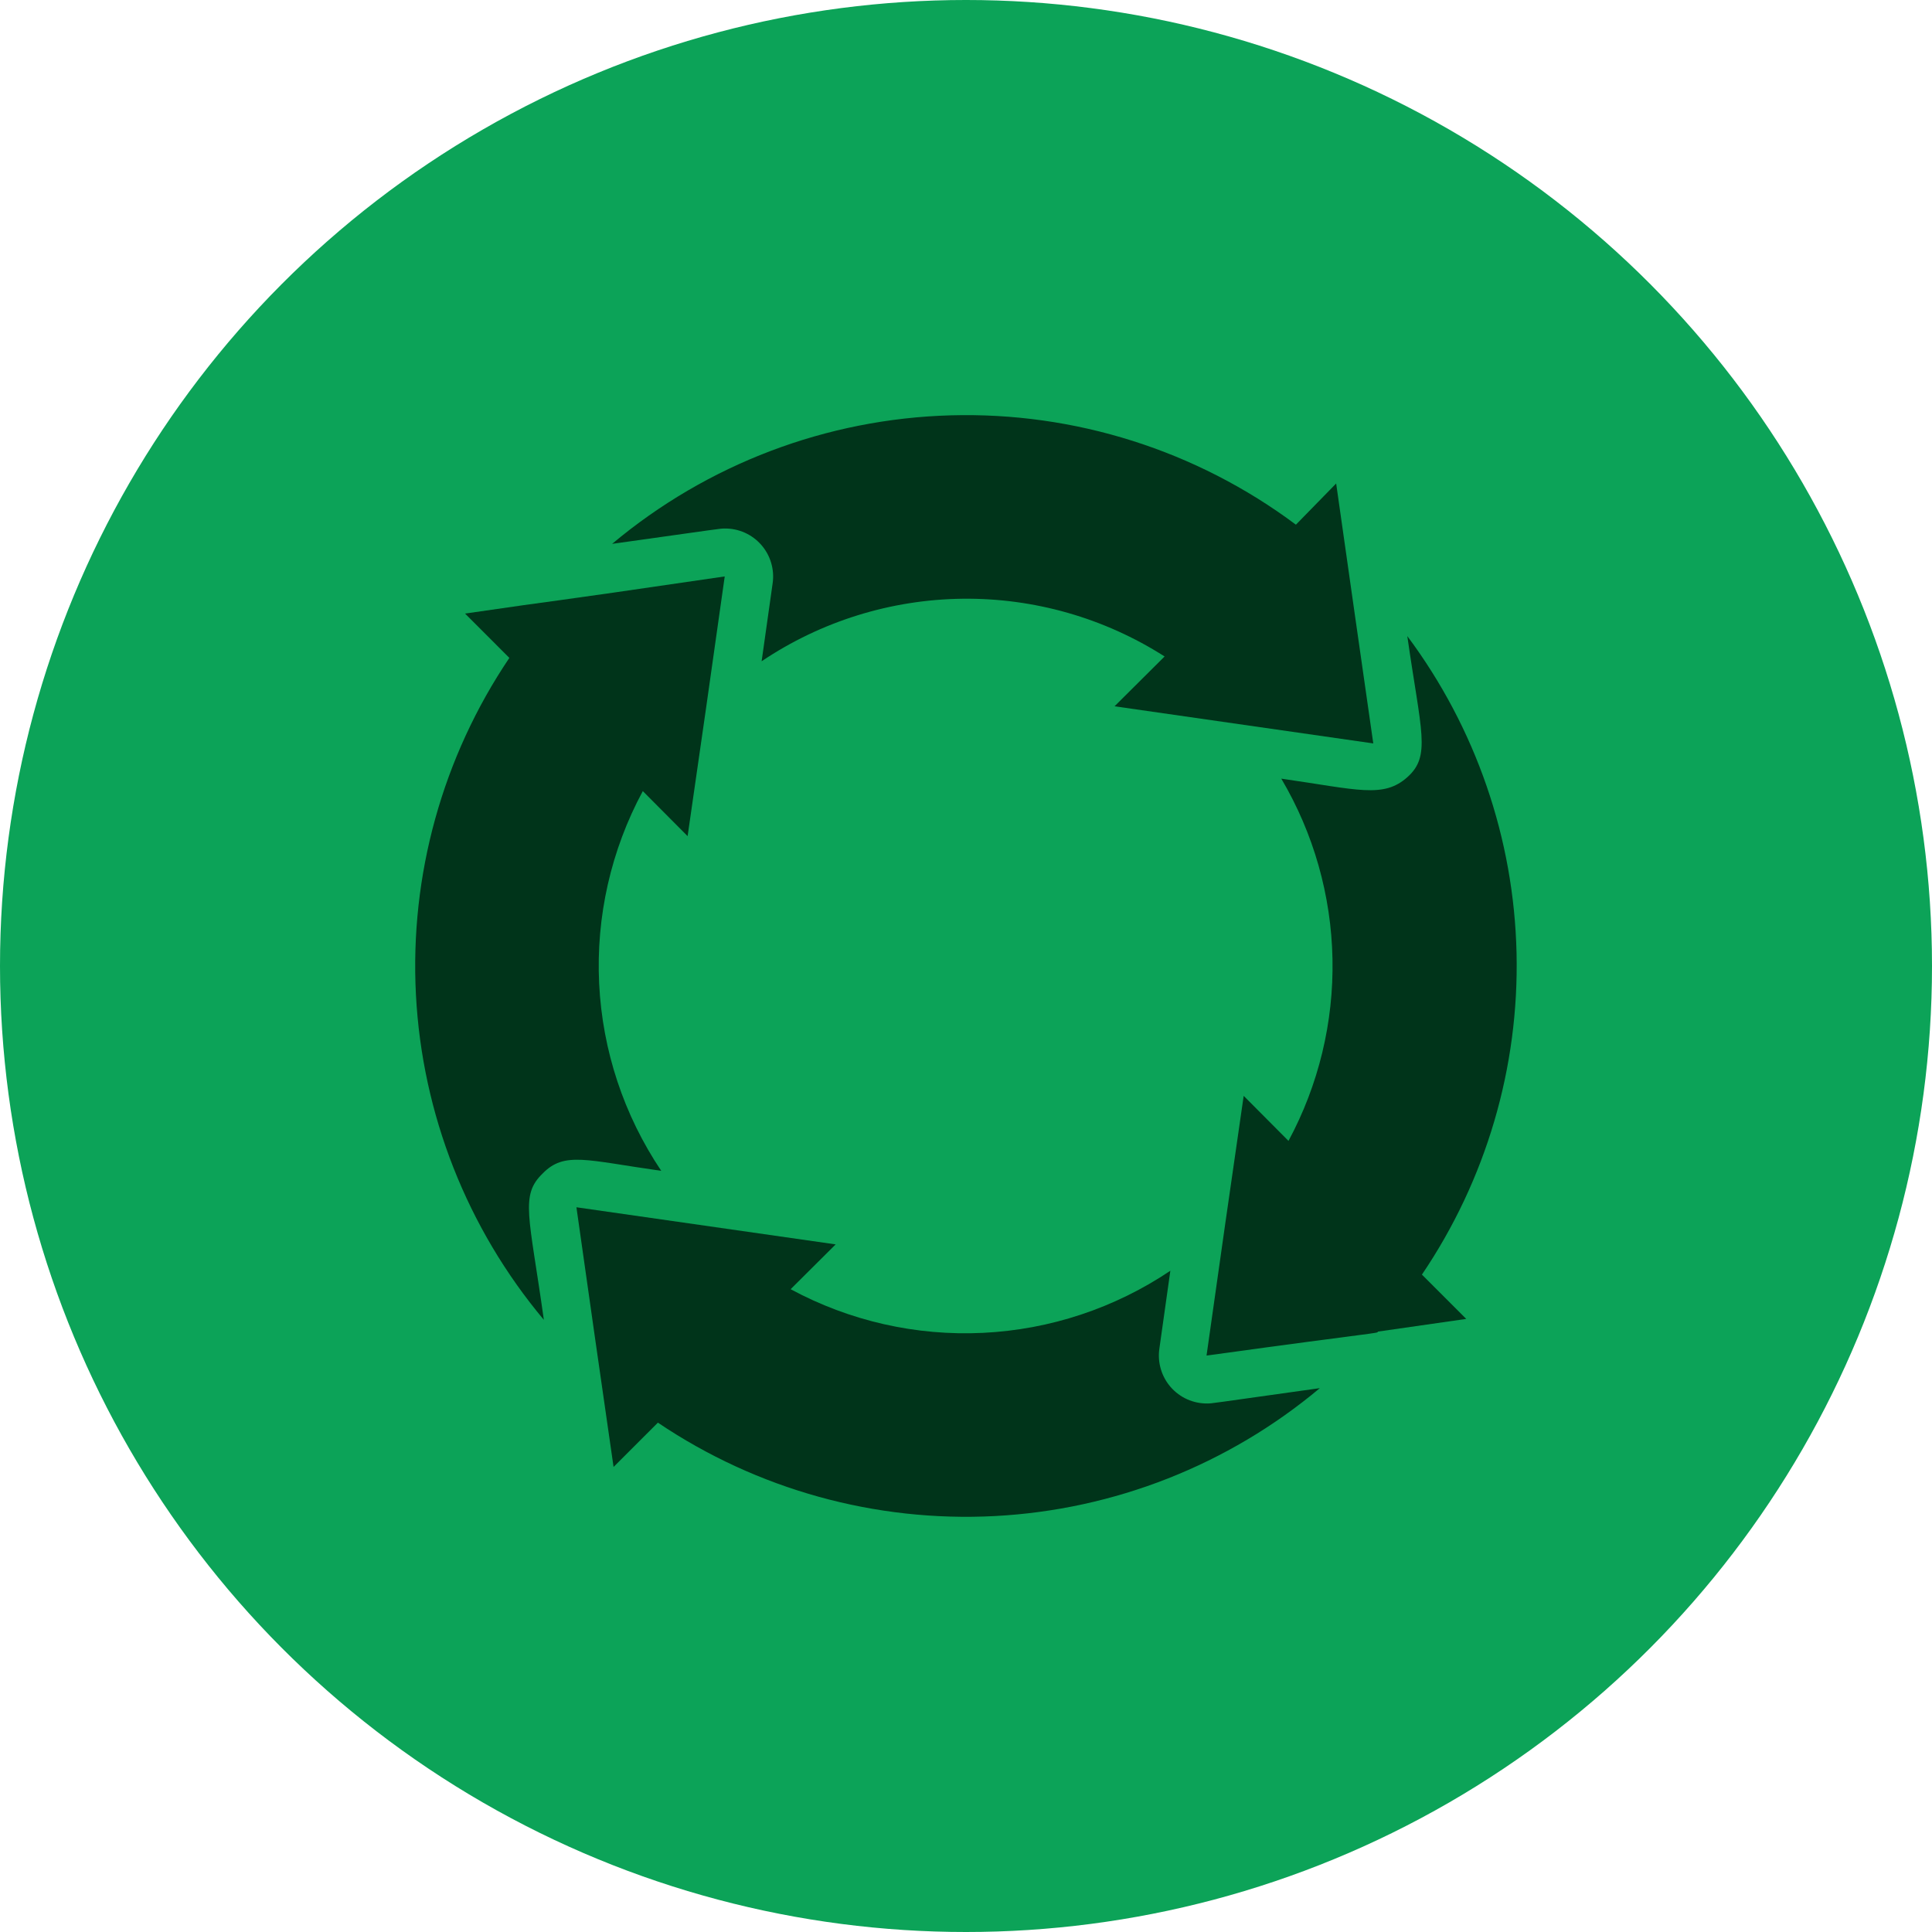 <svg width="84" height="84" viewBox="0 0 84 84" fill="none" xmlns="http://www.w3.org/2000/svg">
<circle cx="42" cy="42" r="42" fill="#0CA358"/>
<path d="M31.51 22.979C31.81 22.976 32.107 23.038 32.381 23.16C32.655 23.283 32.899 23.463 33.097 23.689C33.295 23.914 33.442 24.18 33.527 24.467C33.613 24.755 33.636 25.057 33.594 25.354L33.114 28.75C35.698 27.014 38.732 26.069 41.844 26.032C44.956 25.995 48.011 26.867 50.635 28.542L48.458 30.708L59.708 32.323C58.875 26.521 58.937 26.938 58.094 21.021L56.344 22.812C52.019 19.582 46.73 17.907 41.334 18.058C35.938 18.209 30.751 20.178 26.614 23.646C31.448 22.969 31.302 22.979 31.51 22.979Z" fill="#00341A"/>
<path d="M61.187 27.656C61.781 31.823 62.229 32.865 61.187 33.792C60.146 34.719 59.042 34.333 55.708 33.854C57.113 36.23 57.879 38.929 57.934 41.688C57.989 44.447 57.33 47.174 56.021 49.604L54.073 47.646C53.094 54.427 53.469 51.812 52.458 58.938C60.01 57.896 59.906 57.979 59.906 57.896L63.75 57.344L61.823 55.417C64.613 51.296 66.051 46.41 65.937 41.435C65.823 36.46 64.163 31.645 61.187 27.656Z" fill="#00341A"/>
<path d="M52.49 61.021C52.19 61.024 51.893 60.962 51.619 60.84C51.345 60.717 51.101 60.537 50.903 60.312C50.705 60.086 50.558 59.82 50.473 59.533C50.387 59.245 50.364 58.943 50.406 58.646L50.885 55.25C48.468 56.875 45.652 57.809 42.742 57.95C39.832 58.092 36.939 57.435 34.375 56.052L36.333 54.104L25.062 52.49C25.781 57.552 25.948 58.74 26.677 63.781L28.604 61.854C32.915 64.761 38.054 66.186 43.246 65.916C48.437 65.645 53.4 63.693 57.385 60.354C52.552 61.031 52.698 61.021 52.49 61.021Z" fill="#00341A"/>
<path d="M23.594 51.021C24.542 50.052 25.489 50.448 28.75 50.906C27.125 48.488 26.191 45.672 26.05 42.763C25.909 39.853 26.565 36.96 27.948 34.396L29.896 36.354C30.875 29.573 30.5 32.188 31.51 25.062C22.573 26.375 25.062 25.969 20.219 26.677L22.146 28.604C19.239 32.915 17.814 38.054 18.084 43.246C18.355 48.437 20.307 53.4 23.646 57.385C23.01 52.844 22.604 51.979 23.594 51.021Z" fill="#00341A"/>
</svg>
